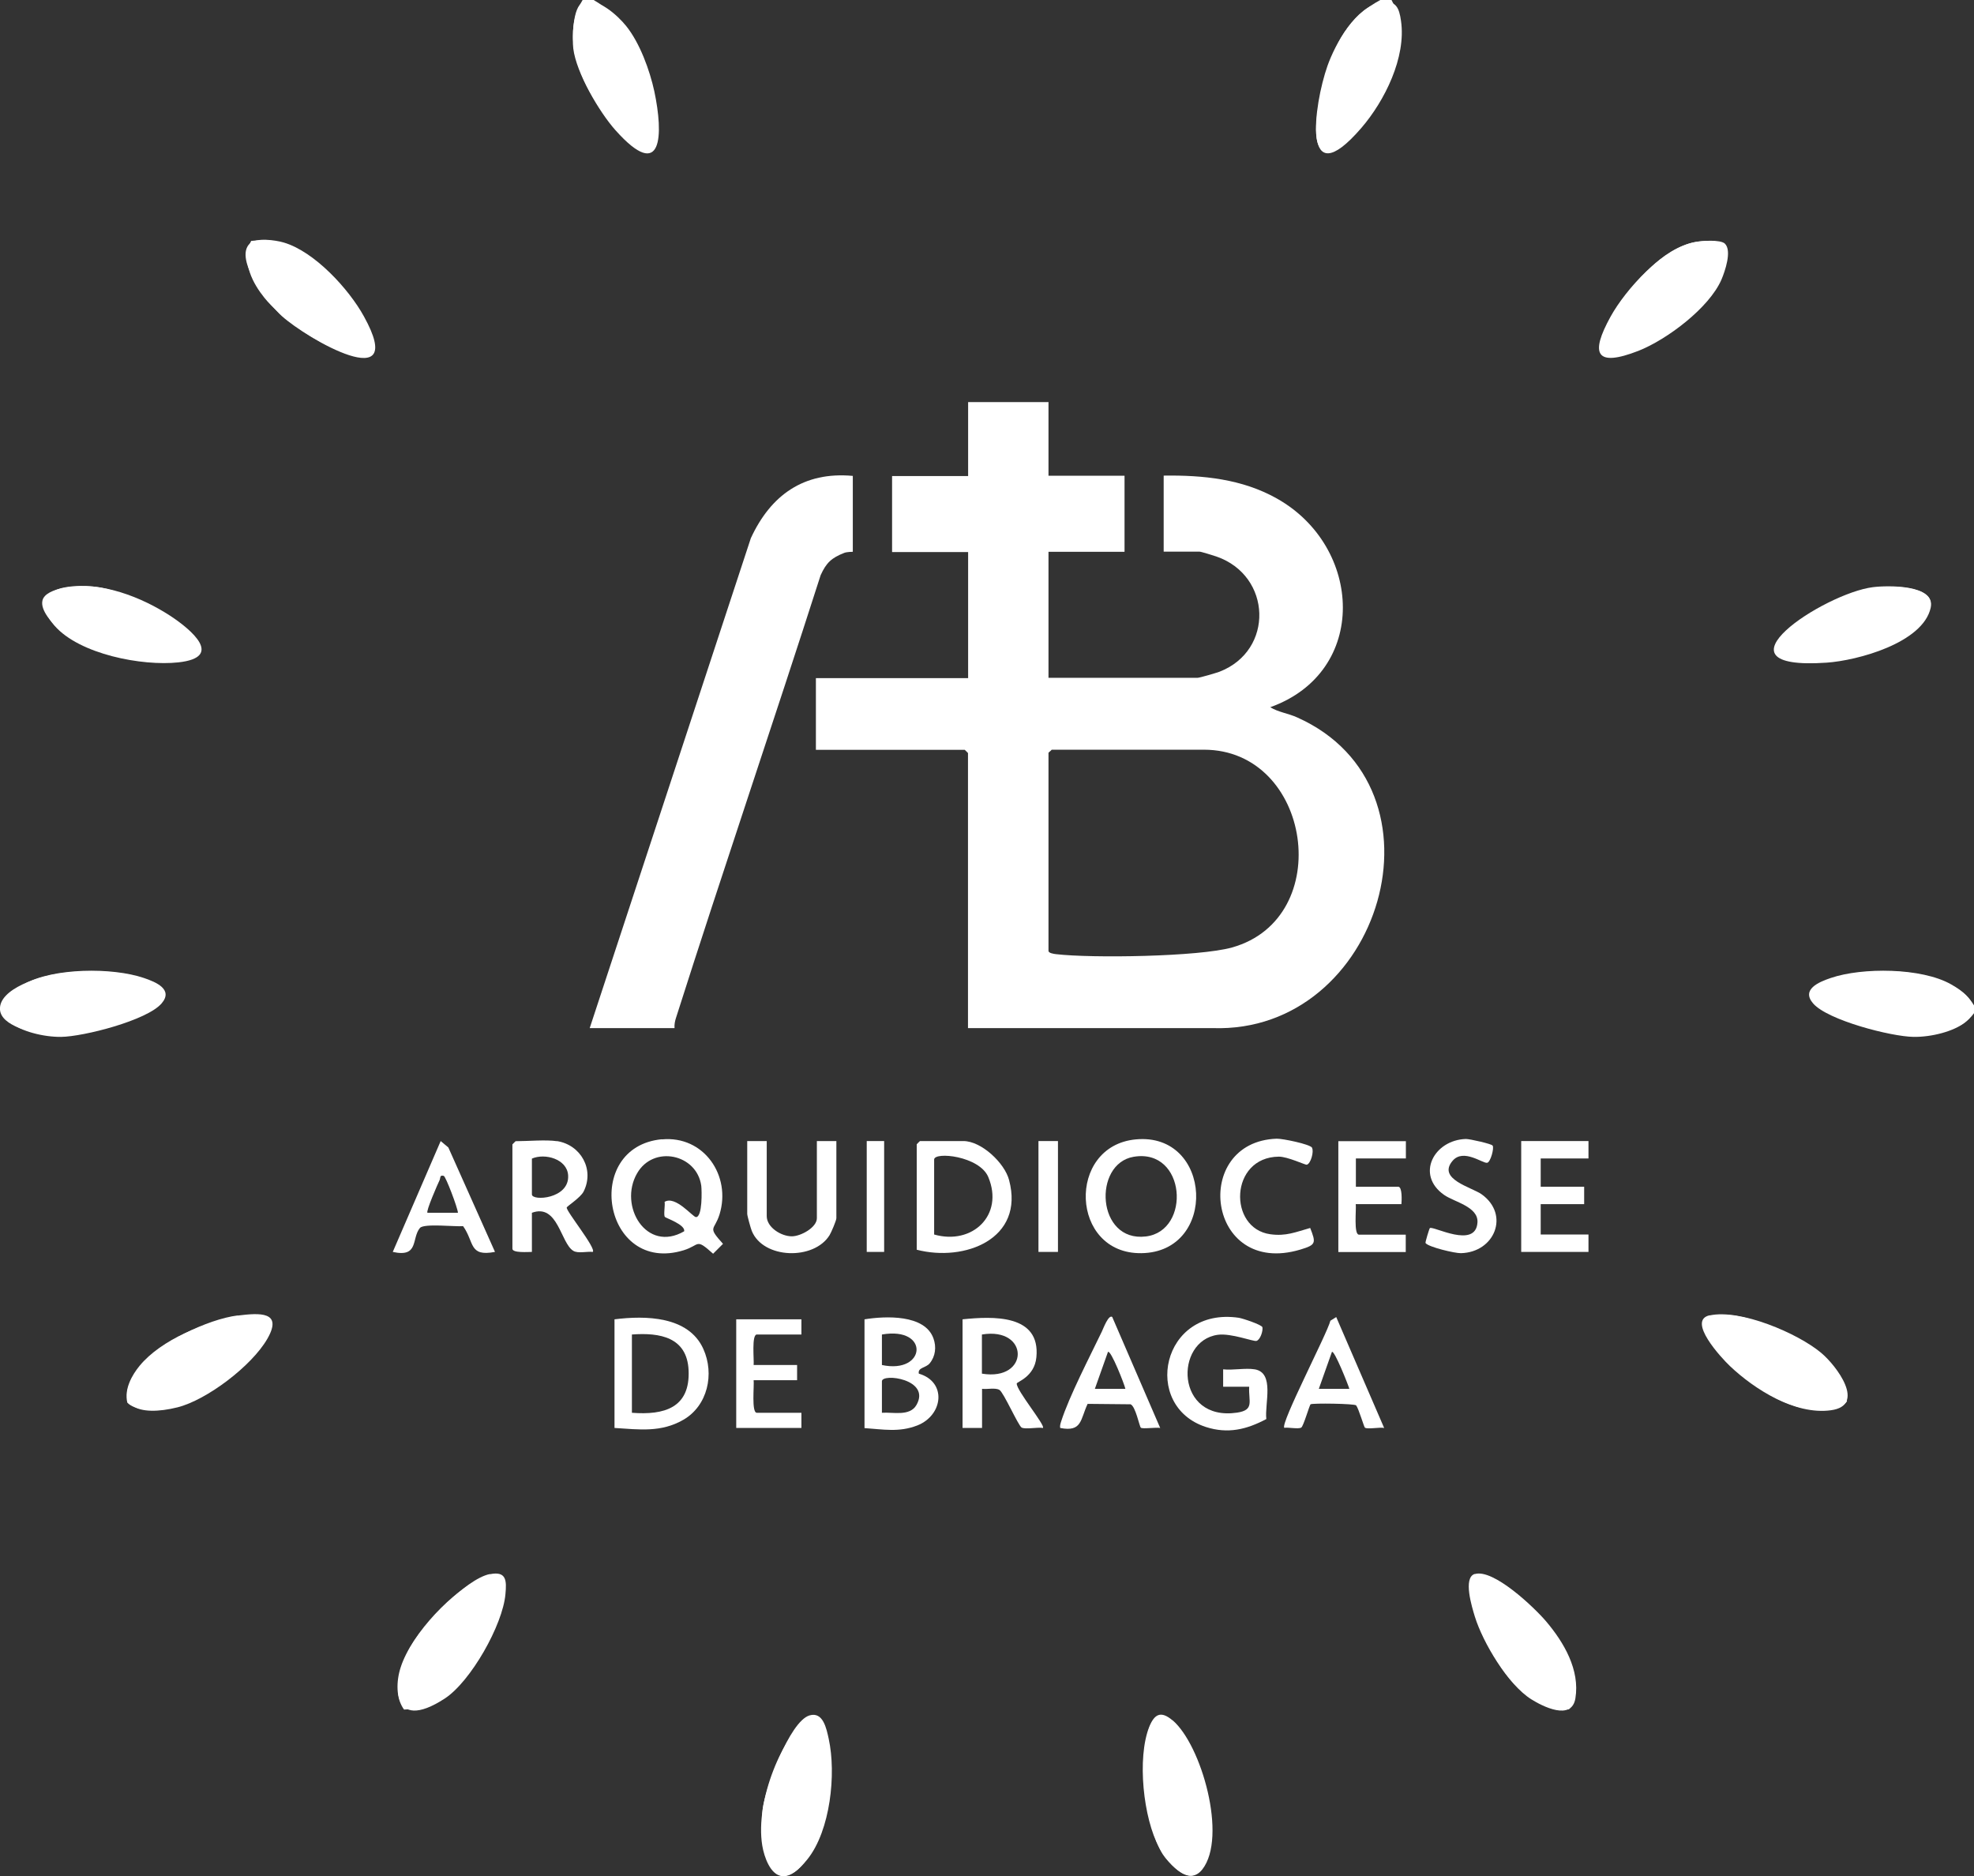 <?xml version="1.0" encoding="UTF-8"?>
<svg id="Layer_1" data-name="Layer 1" xmlns="http://www.w3.org/2000/svg" viewBox="0 0 141.73 134.72">
  <rect x="0" y="0" width="141.73" height="134.72" fill="#333333" stroke="none"/>
  <defs>
    <style>
      .cls-1 {
        fill-rule: evenodd;
      }

      .cls-1, .cls-2 {
        fill: #fff;
      }
    </style>
  </defs>
  <g>
    <path class="cls-2" d="M75.28,28.85v5.31h5.46v5.46h-5.46v9.05h10.69c.16,0,1.35-.35,1.59-.44,3.93-1.52,3.76-6.89-.22-8.27-.21-.07-1.1-.35-1.21-.35h-2.58v-5.46c2.82-.04,5.63.24,8.12,1.64,6.18,3.46,6.63,12.45-.47,14.99.59.36,1.29.44,1.93.73,11.34,5.06,6.04,22.72-6.06,22.31h-17.57v-19.75s-.22-.23-.23-.23h-10.69v-5.15h10.93v-9.05h-5.46v-5.46h5.46v-5.31h5.78ZM75.51,53.83c-.05.08-.23.19-.23.23v14.21c0,.17.38.22.54.24,2.56.3,10.25.19,12.64-.48,7.48-2.1,5.71-14.2-2.02-14.2h-10.93Z"/>
    <path class="cls-2" d="M61.23,34.16v5.46s-.42,0-.62.08c-.91.36-1.28.7-1.69,1.6-3.4,10.61-7,21.15-10.38,31.77-.08.24-.13.49-.11.75h-6.09l11.57-35.18c1.43-3.09,3.8-4.79,7.31-4.47Z"/>
  </g>
  <path class="cls-2" d="M17.93,17.49c.46-.45,1.85-.25,2.43-.08,2.21.64,4.69,3.34,5.77,5.31,3.22,5.82-4.07,1.62-5.9-.03-.89-.8-3.47-4.06-2.3-5.2Z"/>
  <path class="cls-2" d="M123.85,17.5c.51.51,0,1.98-.25,2.57-.88,2.04-3.93,4.32-5.96,5.12-3.08,1.2-3.49.23-2-2.46,1.09-1.97,3.76-4.92,6.05-5.35.47-.09,1.84-.2,2.16.12Z"/>
  <path class="cls-2" d="M122.75,94.45c2.19-.48,6.32,1.27,8.01,2.69,1.11.93,3.25,3.78.69,4.12-2.55.35-5.47-1.49-7.25-3.18-.6-.57-3.11-3.27-1.45-3.64Z"/>
  <path class="cls-2" d="M17.07,94.46c1.59-.2,3.25-.3,2.13,1.66s-4.37,4.41-6.46,4.93c-2.71.68-4.92.01-2.72-2.88,1.33-1.75,4.9-3.45,7.05-3.72Z"/>
  <path class="cls-2" d="M134.47,42.16c1-.13,4.53-.21,4.15,1.48-.56,2.53-5.27,3.79-7.47,3.94-8.7.6-.18-4.98,3.32-5.42Z"/>
  <path class="cls-2" d="M4.74,42.16c2.53-.42,5.43.71,7.52,2.08,1.45.96,3.86,2.96.54,3.32-2.59.28-7.09-.58-8.88-2.63-1.12-1.28-1-2.47.82-2.77Z"/>
  <path class="cls-2" d="M84.18,123.51c2.09,1.77,3.95,8.39,2.15,10.71-1.06,1.36-2.58-.61-3.1-1.56-1.15-2.1-1.6-6.43-.72-8.66.37-.92.83-1.19,1.67-.48Z"/>
  <path class="cls-2" d="M35.18,113.03c1.19-.24,1.2.47,1.11,1.43-.19,2.21-2.49,6.28-4.36,7.5-3.85,2.51-3.96-.99-2.46-3.71.86-1.55,3.96-4.88,5.7-5.23Z"/>
  <path class="cls-2" d="M130.18,72.05c-.87-1.01.41-1.54,1.27-1.83,2.26-.77,6.51-.74,8.62.45,3.85,2.16-.15,3.82-2.68,3.78-1.6-.02-6.16-1.19-7.21-2.4Z"/>
  <path class="cls-2" d="M58.12,123.17c.98-.29,1.22.95,1.38,1.68.55,2.52.12,6.58-1.52,8.64-2.76,3.47-3.47-1.29-3.23-3.54.15-1.43,1.93-6.35,3.37-6.78Z"/>
  <path class="cls-2" d="M105.89,113.02c1.34-.4,4.28,2.41,5.12,3.4,1.27,1.5,2.44,3.48,2.1,5.53-.27,1.62-2.33.59-3.17.06-1.67-1.05-3.47-4.06-4.05-5.94-.2-.66-.87-2.8,0-3.06Z"/>
  <path class="cls-2" d="M11.6,72.05c-1.05,1.22-5.6,2.38-7.21,2.4-2.51.03-6.52-1.62-2.68-3.78,2.11-1.19,6.36-1.22,8.62-.45.86.29,2.14.82,1.27,1.83Z"/>
  <path class="cls-2" d="M41.88.16c1.04-.36,2.48.96,3.08,1.71.98,1.22,1.69,3.17,2.02,4.69.65,3.07.62,6.61-2.79,2.79-1.17-1.31-2.82-4.13-3.03-5.87-.08-.67-.06-3.05.71-3.31Z"/>
  <path class="cls-2" d="M99.19.17c1.03-.17,1.27.39,1.4,1.33.38,2.62-1.17,5.74-2.85,7.69-4.33,5.02-3.42-1.65-2.43-4.46.56-1.58,2.04-4.27,3.87-4.56Z"/>
  <path class="cls-2" d="M47.52,81.81c3.02-.29,5,2.61,4.14,5.39-.37,1.19-.9.83.25,2.11l-.71.71c-1.28-1.15-.92-.62-2.11-.25-5.78,1.78-7.32-7.42-1.57-7.97ZM47.71,86.3c.78-.49,2.03,1.09,2.26,1.09.47,0,.42-1.91.38-2.25-.32-2.29-3.44-2.94-4.61-.89-1.35,2.34.67,5.73,3.38,4.16.11-.47-1.31-.95-1.38-1.03-.11-.12.02-.82-.02-1.07Z"/>
  <path class="cls-2" d="M81.55,81.81c5.51-.52,5.9,8.1.4,8.17-5.12.07-5.39-7.7-.4-8.17ZM81.39,83.06c-2.94.5-2.66,6.15.88,5.72,3.27-.39,2.89-6.36-.88-5.72Z"/>
  <path class="cls-2" d="M90.09,98.32c1.45.25.7,2.48.83,3.57-1.41.75-2.76,1.08-4.34.57-4.63-1.5-3.2-8.66,2.37-7.84.26.04,1.65.5,1.69.68.05.26-.15.9-.43.98-.21.06-1.82-.57-2.77-.44-3.14.43-3.05,6.24,1.38,5.59,1.27-.19.81-.81.87-1.86h-1.87s0-1.25,0-1.25c.69.08,1.61-.11,2.26,0Z"/>
  <path class="cls-2" d="M44.12,94.73c2.22-.28,5.32-.24,6.38,2.13.81,1.8.31,4.07-1.43,5.08-1.61.93-3.17.7-4.95.59v-7.8ZM45.37,101.44c2.32.18,4.19-.35,4.07-3.05-.11-2.38-2.06-2.72-4.07-2.57v5.62Z"/>
  <path class="cls-2" d="M65.82,89.73v-7.57s.22-.23.23-.23h3.12c1.29,0,2.96,1.57,3.28,2.8,1.13,4.23-3.19,5.9-6.64,5ZM67.07,88.64c2.73.78,5.03-1.38,3.89-4.12-.63-1.52-3.89-1.85-3.89-1.26v5.39Z"/>
  <path class="cls-2" d="M62.07,94.73c1.49-.24,4.33-.37,4.95,1.37.22.61.15,1.28-.27,1.79-.28.34-.87.29-.78.74,2.03.59,1.75,2.99-.11,3.72-1.31.51-2.45.28-3.79.19v-7.8ZM63.32,98.01c3.18.68,3.45-2.79,0-2.19v2.19ZM63.32,101.44c.79-.06,2,.28,2.48-.56,1.06-1.86-2.48-2.3-2.48-1.7v2.26Z"/>
  <path class="cls-2" d="M39.98,81.93c1.73.27,2.72,2.05,1.92,3.63-.23.44-1.19,1.05-1.21,1.14-.06.25,2.14,2.94,1.87,3.19-.4-.05-1.07.13-1.4-.08-.91-.55-1.1-3.42-2.97-2.73v2.81c-.26,0-1.4.09-1.4-.23v-7.49s.22-.23.23-.23c.86,0,2.19-.12,2.97,0ZM38.19,83.18v2.58c0,.5,2.72.33,2.6-1.38-.08-1.16-1.66-1.6-2.6-1.19Z"/>
  <path class="cls-2" d="M69.1,94.73c2.17-.22,5.62-.39,5.31,2.73-.14,1.41-1.41,1.76-1.41,1.88-.03.49,2.08,3.02,1.88,3.19-.38-.07-1.26.12-1.53-.03-.24-.14-1.29-2.52-1.59-2.7s-.89-.03-1.25-.08v2.81h-1.4v-7.8ZM70.5,98.63c3.43.57,3.43-3.38,0-2.81v2.81Z"/>
  <path class="cls-2" d="M55.05,81.93v5.39c0,.81,1.04,1.45,1.8,1.45.64,0,1.8-.63,1.8-1.3v-5.54h1.4v5.54c0,.16-.37,1.03-.49,1.22-1.12,1.81-4.75,1.72-5.58-.3-.08-.19-.33-1.1-.33-1.23v-5.23h1.4Z"/>
  <polygon class="cls-2" points="114.05 81.93 114.05 83.18 110.62 83.18 110.62 85.21 113.74 85.21 113.74 86.46 110.62 86.46 110.62 88.64 114.05 88.64 114.05 89.89 109.22 89.89 109.22 81.93 114.05 81.93"/>
  <path class="cls-2" d="M100.94,81.93v1.25h-3.59v2.03h3.04c.3,0,.25,1,.23,1.25h-3.28c.05.34-.16,2.19.23,2.19h3.36v1.25h-4.84v-7.96h4.84Z"/>
  <path class="cls-2" d="M94.2,82.42c.15.24-.08,1.14-.38,1.21-.1.02-1.39-.59-2.01-.58-3.53.04-3.64,5.15-.61,5.57,1.13.16,1.84-.16,2.87-.45.42,1.08.43,1.21-.7,1.55-6.74,2.02-7.88-7.75-1.7-7.96.41-.01,2.38.39,2.54.65Z"/>
  <path class="cls-2" d="M57.54,94.73v1.09h-3.2c-.39,0-.19,1.85-.23,2.19h3.12v1.09h-3.12c.05.38-.17,2.34.23,2.34h3.2v1.09h-4.68v-7.8h4.68Z"/>
  <path class="cls-2" d="M79.86,94.57l3.44,7.96c-.28-.06-1.26.09-1.39-.02-.1-.08-.38-1.55-.74-1.68l-3.08-.03c-.53,1.12-.39,2.04-1.97,1.73-.03-.17.02-.31.07-.47.58-1.81,2.05-4.64,2.92-6.45.09-.18.49-1.28.76-1.04ZM80.8,99.72c-.05-.28-1.04-2.81-1.25-2.65l-.94,2.65h2.19Z"/>
  <path class="cls-2" d="M95.94,94.57l3.44,7.96c-.32-.07-1.18.11-1.38-.02-.07-.05-.44-1.35-.63-1.6-.1-.13-3.13-.17-3.27-.08-.08.05-.51,1.57-.67,1.67-.21.13-.92-.03-1.22.02-.3-.29,3.08-6.76,3.31-7.69l.43-.27ZM96.88,99.72c-.07-.26-1.07-2.79-1.25-2.65l-.94,2.65h2.19Z"/>
  <path class="cls-2" d="M35.53,89.89c-1.88.36-1.46-.7-2.28-1.85-.58.05-2.81-.21-3.1.13-.62.75-.05,2.14-1.95,1.72l3.44-7.96.55.46,3.35,7.5ZM30.69,87.08h2.19c-.02-.36-.88-2.62-1.02-2.65-.31-.08-.22.14-.3.31-.14.29-.99,2.23-.87,2.34Z"/>
  <path class="cls-2" d="M107.17,82.26c.12.17-.15,1.18-.39,1.23-.31.07-1.7-1.05-2.48-.15-1.14,1.33,1.37,1.9,2.09,2.42,2.02,1.46.93,4.16-1.5,4.22-.43.01-2.34-.44-2.54-.73-.03-.05.27-1.03.31-1.07.21-.19,3.3,1.53,3.42-.41.07-1.13-1.68-1.47-2.39-1.97-2.07-1.44-.74-3.95,1.56-4.02.29,0,1.83.35,1.91.47Z"/>
  <rect class="cls-2" x="74.56" y="81.93" width="1.4" height="7.96"/>
  <rect class="cls-2" x="62.23" y="81.93" width="1.25" height="7.96"/>
  <g>
    <path class="cls-1" d="M41.82,0h.8c2.48,1.44,3.81,3.99,4.33,7.53.12.83.42,2.99-.4,3.28-.55.2-1.38-.67-1.92-1.2-2.07-2.03-4.79-6.41-2.8-9.61Z"/>
    <path class="cls-1" d="M99.11,0h.8c1.79,3.28-.72,7.2-2.4,9.13-.42.48-1.74,2.03-2.48,1.68-1.08-.5-.24-3.88,0-4.81.76-2.99,1.85-4.8,4.09-6.01Z"/>
    <path class="cls-1" d="M26.68,25.32c-.77.37-1.71.11-2.56-.24-1.83-.75-4.07-2.38-5.13-3.69-.79-.98-1.71-2.56-.96-4.09,2.94-.34,4.78,1.39,6.33,3.2,1.21,1.41,2.44,3.15,2.32,4.81Z"/>
    <path class="cls-1" d="M123.79,17.47c.41,3.21-1.93,4.97-4.09,6.41-1.3.87-3.02,1.82-4.65,1.52-.34-1.51.94-3.37,2.16-4.81,1.55-1.81,3.68-3.89,6.57-3.12Z"/>
    <path class="cls-1" d="M14.26,46.79c-2.74,1.52-7.87.21-9.93-1.52-.54-.46-1.46-1.44-1.28-2.16.23-.94,2.61-1.15,3.93-.96,1.45.21,3.02.93,4.33,1.68,1.32.76,2.79,1.67,2.96,2.96Z"/>
    <path class="cls-1" d="M135.32,42.14c1.2-.07,3.11.13,3.28,1.04.16.83-.83,1.78-1.28,2.16-1.77,1.48-5.23,2.39-8.25,2.08-3.66-.37-.05-2.8,1.36-3.61,1.63-.93,2.99-1.57,4.89-1.68Z"/>
    <path class="cls-1" d="M4.57,69.86c.49-.05,1.99-.15,2.96-.08,1.45.11,3.98.53,4.09,1.52.1.89-1.61,1.55-2.56,1.92-1.63.64-3.44,1.1-5.29,1.04-1.51-.05-3.68-.61-3.77-1.76-.11-1.51,2.92-2.47,4.57-2.64Z"/>
    <path class="cls-1" d="M141.73,72.19v.56c-1.74,2.43-6.95,1.39-9.45.32-.69-.29-2.41-.87-2.24-1.84.09-.5,1.14-.83,1.92-1.04,3.7-1.01,8.42-.3,9.77,2Z"/>
    <path class="cls-1" d="M19.39,94.86c-.19,1.5-1.56,2.73-2.8,3.77-1.39,1.16-2.94,2.36-4.89,2.56-.78.08-2.04.08-2.56-.48-.23-.97.33-1.97.88-2.64,1.52-1.85,4.75-3.25,7.37-3.52.64-.07,1.51-.2,2,.32Z"/>
    <path class="cls-1" d="M132.6,100.63c-.42.58-1.51.66-2.56.56-2.49-.23-4.97-2.28-6.49-4.01-.62-.71-2.21-2.45-.4-2.72,1.65-.25,3.36.52,4.89,1.2,2.25,1.01,4.29,2.2,4.57,4.97Z"/>
    <path class="cls-1" d="M35.82,113.13c.72,1.35-.1,2.92-.64,4.17-1.14,2.6-2.87,5.33-6.17,5.45-.59-.8-.57-2.03-.24-3.04.8-2.47,3.86-5.6,5.85-6.41.48-.2.8-.2,1.2-.16Z"/>
    <path class="cls-1" d="M112.65,122.74c-3.4,0-5.35-3.28-6.49-6.25-.39-1.02-.98-2.3-.32-3.37.36-.04.82,0,1.36.24,2.23,1.03,5.52,4.56,5.85,7.13.1.75.07,1.73-.4,2.24Z"/>
    <path class="cls-1" d="M58.17,123.3c1.7-.29,1.39,5.06,1.12,6.57-.24,1.38-1.4,4.99-3.2,4.81-.76-.08-1.22-1.31-1.36-2.16-.54-3.28,1.55-8.06,3.29-9.13.06-.04.06-.06.16-.08Z"/>
    <path class="cls-1" d="M83.17,123.3c.95-.27,1.93,1.69,2.48,2.88.89,1.91,1.55,3.56,1.28,6.09-.12,1.12-.69,2.32-1.36,2.4-.69.08-1.69-.93-2.08-1.52-.62-.96-1.13-2.9-1.28-4.73-.13-1.61-.13-4.81.96-5.13Z"/>
  </g>
</svg>